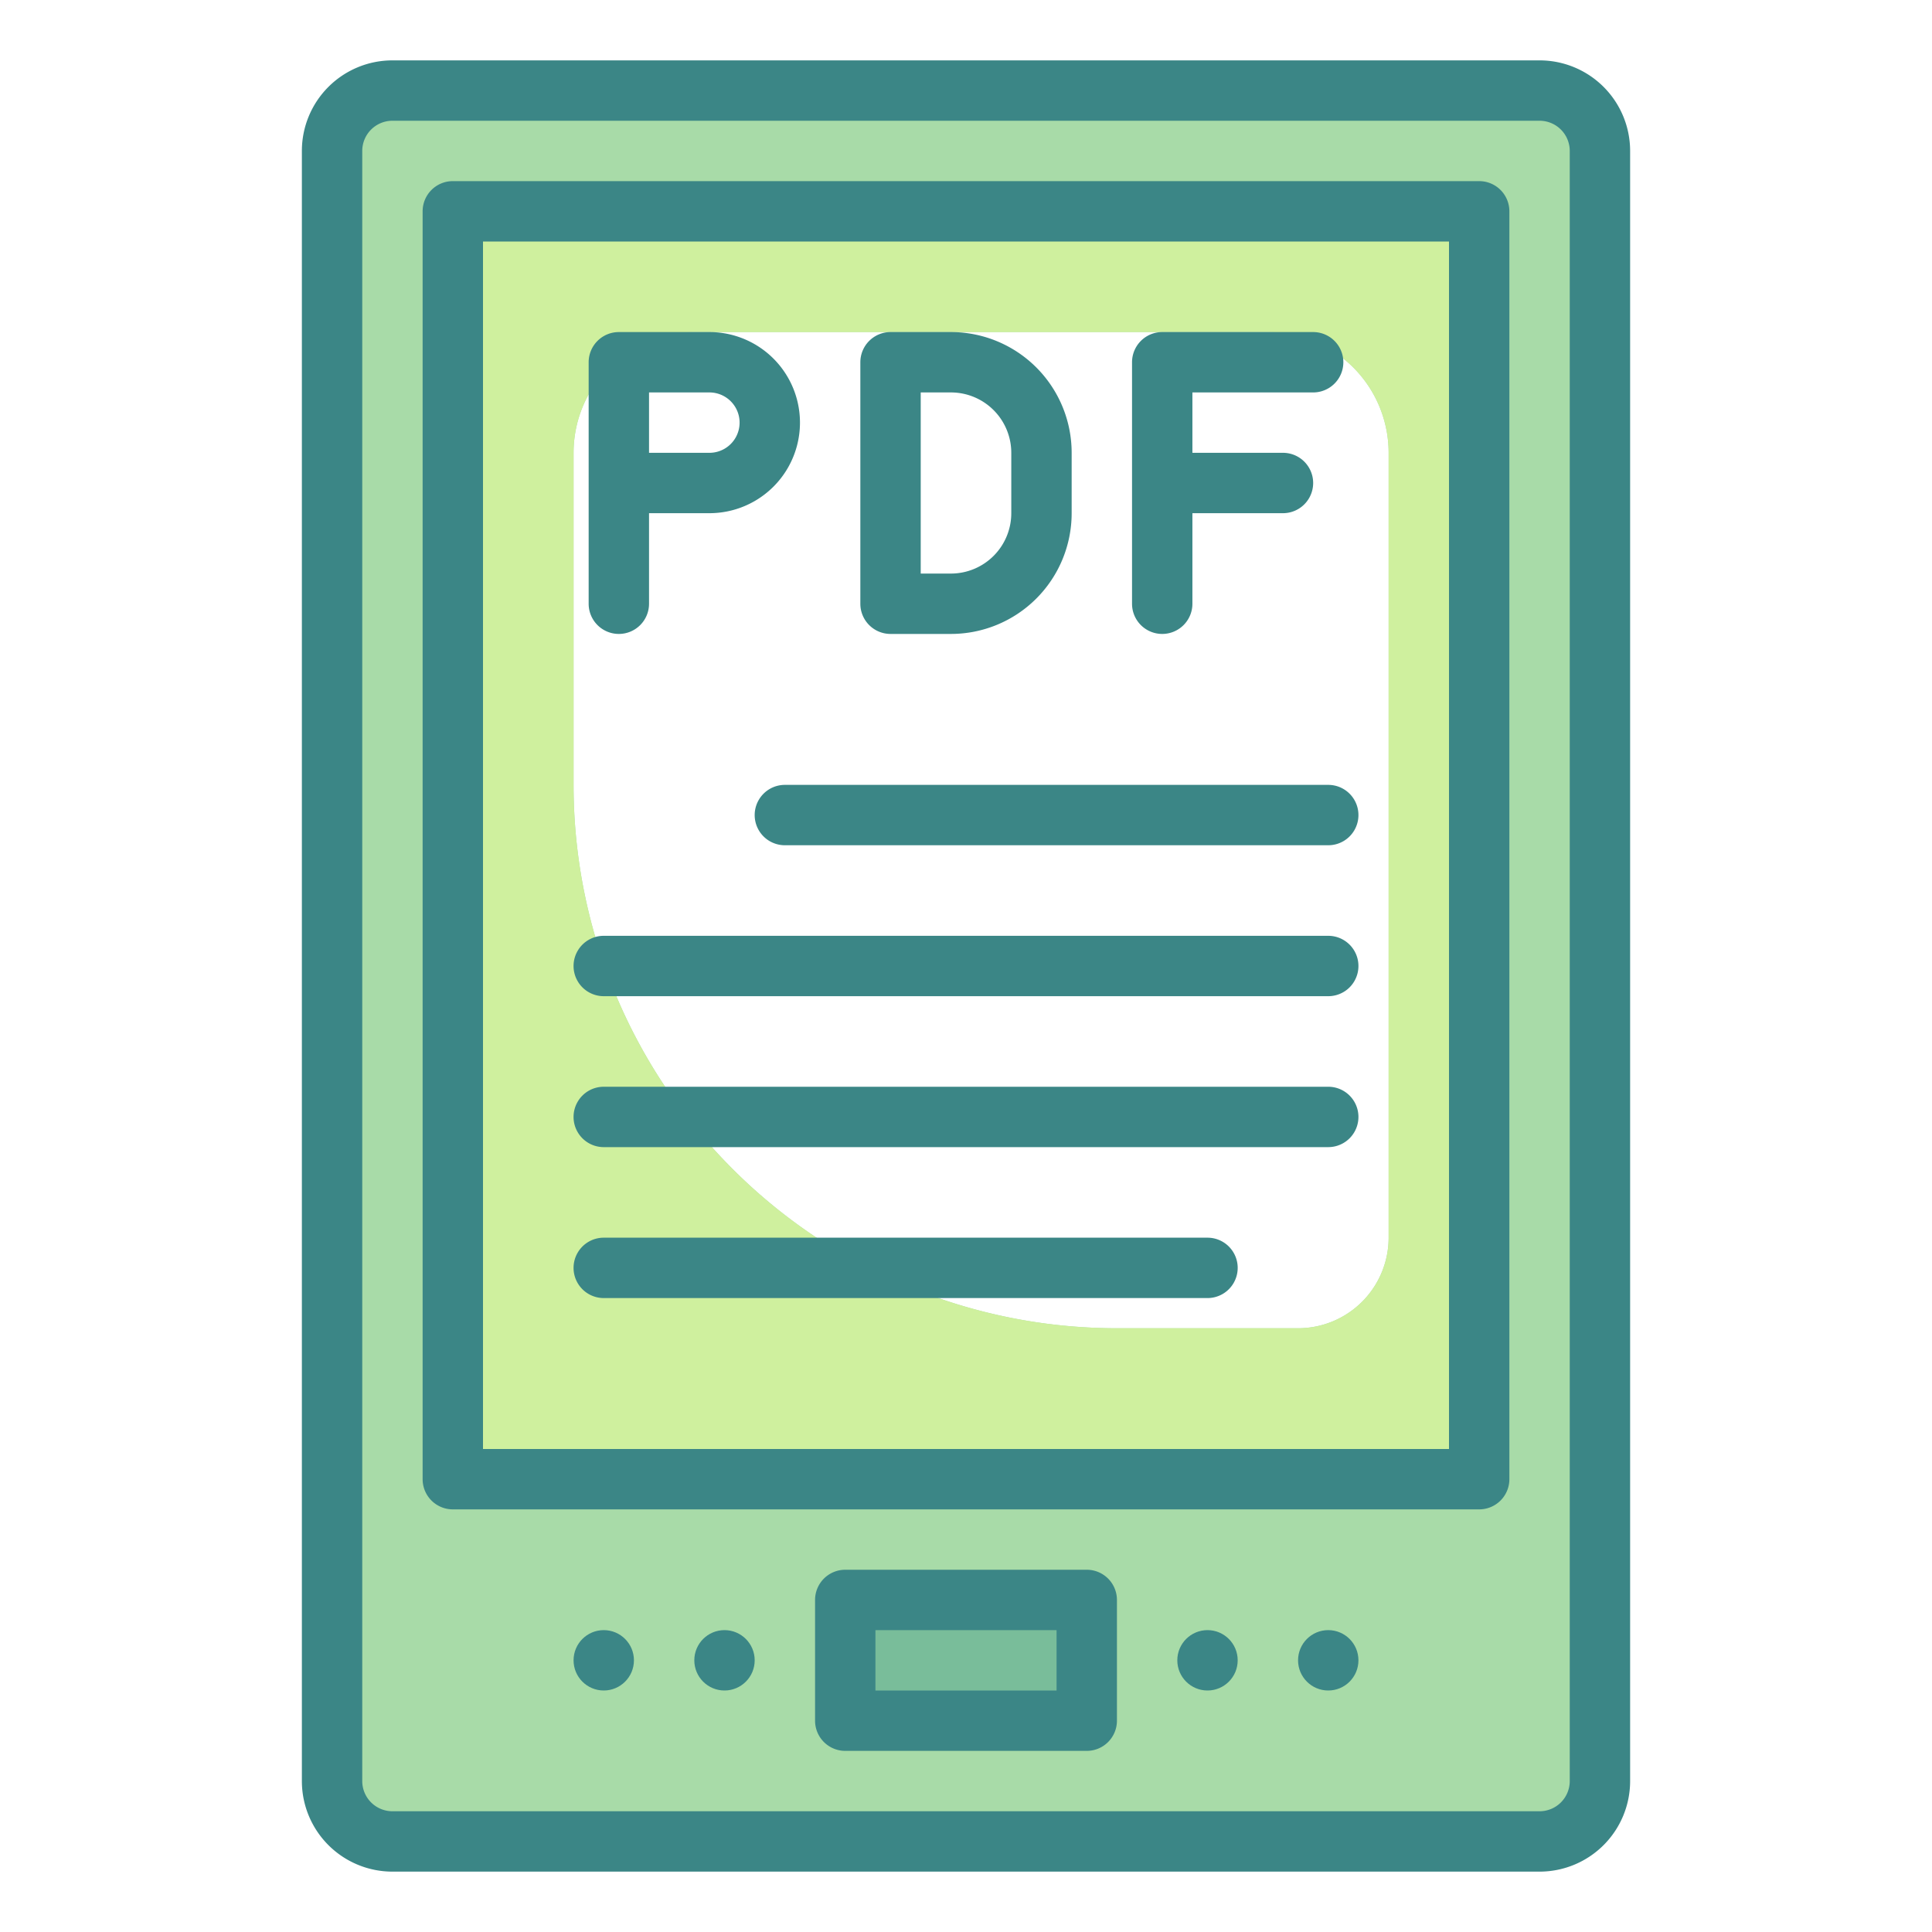 <?xml version="1.0" ?>

<svg width="800px" height="800px" viewBox="0 0 64 64" id="TwoTone" xmlns="http://www.w3.org/2000/svg">
<title/>
<desc/>
<g data-name="Stroke copy 3" id="Stroke_copy_3">
<path d="M51,3H13a2,2,0,0,0-2,2V59a2,2,0,0,0,2,2H51a2,2,0,0,0,2-2V5A2,2,0,0,0,51,3ZM46,41a3,3,0,0,1-3,3H37A18,18,0,0,1,19,26V15a4,4,0,0,1,4-4H42a4,4,0,0,1,4,4Z" style="fill:#a8dba8"/>
<path d="M15,7V49H49V7ZM46,41a3,3,0,0,1-3,3H37A18,18,0,0,1,19,26V15a4,4,0,0,1,4-4H42a4,4,0,0,1,4,4Z" style="fill:#cff09e"/>
<rect height="4" style="fill:#79bd9a" width="8" x="28" y="53"/>
</g>
<g data-name="Stroke Close copy 3" id="Stroke_Close_copy_3">
<path d="M51,2H13a3,3,0,0,0-3,3V59a3,3,0,0,0,3,3H51a3,3,0,0,0,3-3V5A3,3,0,0,0,51,2Zm1,57a1,1,0,0,1-1,1H13a1,1,0,0,1-1-1V5a1,1,0,0,1,1-1H51a1,1,0,0,1,1,1Z" style="fill:#3b8686"/>
<path d="M49,6H15a1,1,0,0,0-1,1V49a1,1,0,0,0,1,1H49a1,1,0,0,0,1-1V7A1,1,0,0,0,49,6ZM48,48H16V8H48Z" style="fill:#3b8686"/>
<path d="M36,52H28a1,1,0,0,0-1,1v4a1,1,0,0,0,1,1h8a1,1,0,0,0,1-1V53A1,1,0,0,0,36,52Zm-1,4H29V54h6Z" style="fill:#3b8686"/>
<circle cx="40" cy="55" r="1" style="fill:#3b8686"/>
<circle cx="24" cy="55" r="1" style="fill:#3b8686"/>
<circle cx="44" cy="55" r="1" style="fill:#3b8686"/>
<circle cx="20" cy="55" r="1" style="fill:#3b8686"/>
<path d="M20.5,21a1,1,0,0,0,1-1V17h2a3,3,0,0,0,0-6h-3a1,1,0,0,0-1,1v8A1,1,0,0,0,20.5,21Zm1-8h2a1,1,0,0,1,0,2h-2Z" style="fill:#3b8686"/>
<path d="M29.5,21h2a4,4,0,0,0,4-4V15a4,4,0,0,0-4-4h-2a1,1,0,0,0-1,1v8A1,1,0,0,0,29.5,21Zm1-8h1a2,2,0,0,1,2,2v2a2,2,0,0,1-2,2h-1Z" style="fill:#3b8686"/>
<path d="M38.5,21a1,1,0,0,0,1-1V17h3a1,1,0,0,0,0-2h-3V13h4a1,1,0,0,0,0-2h-5a1,1,0,0,0-1,1v8A1,1,0,0,0,38.5,21Z" style="fill:#3b8686"/>
<path d="M26,26a1,1,0,0,0,0,2H44a1,1,0,0,0,0-2Z" style="fill:#3b8686"/>
<path d="M20,33H44a1,1,0,0,0,0-2H20a1,1,0,0,0,0,2Z" style="fill:#3b8686"/>
<path d="M20,38H44a1,1,0,0,0,0-2H20a1,1,0,0,0,0,2Z" style="fill:#3b8686"/>
<path d="M20,43H40a1,1,0,0,0,0-2H20a1,1,0,0,0,0,2Z" style="fill:#3b8686"/>
</g>
</svg>
